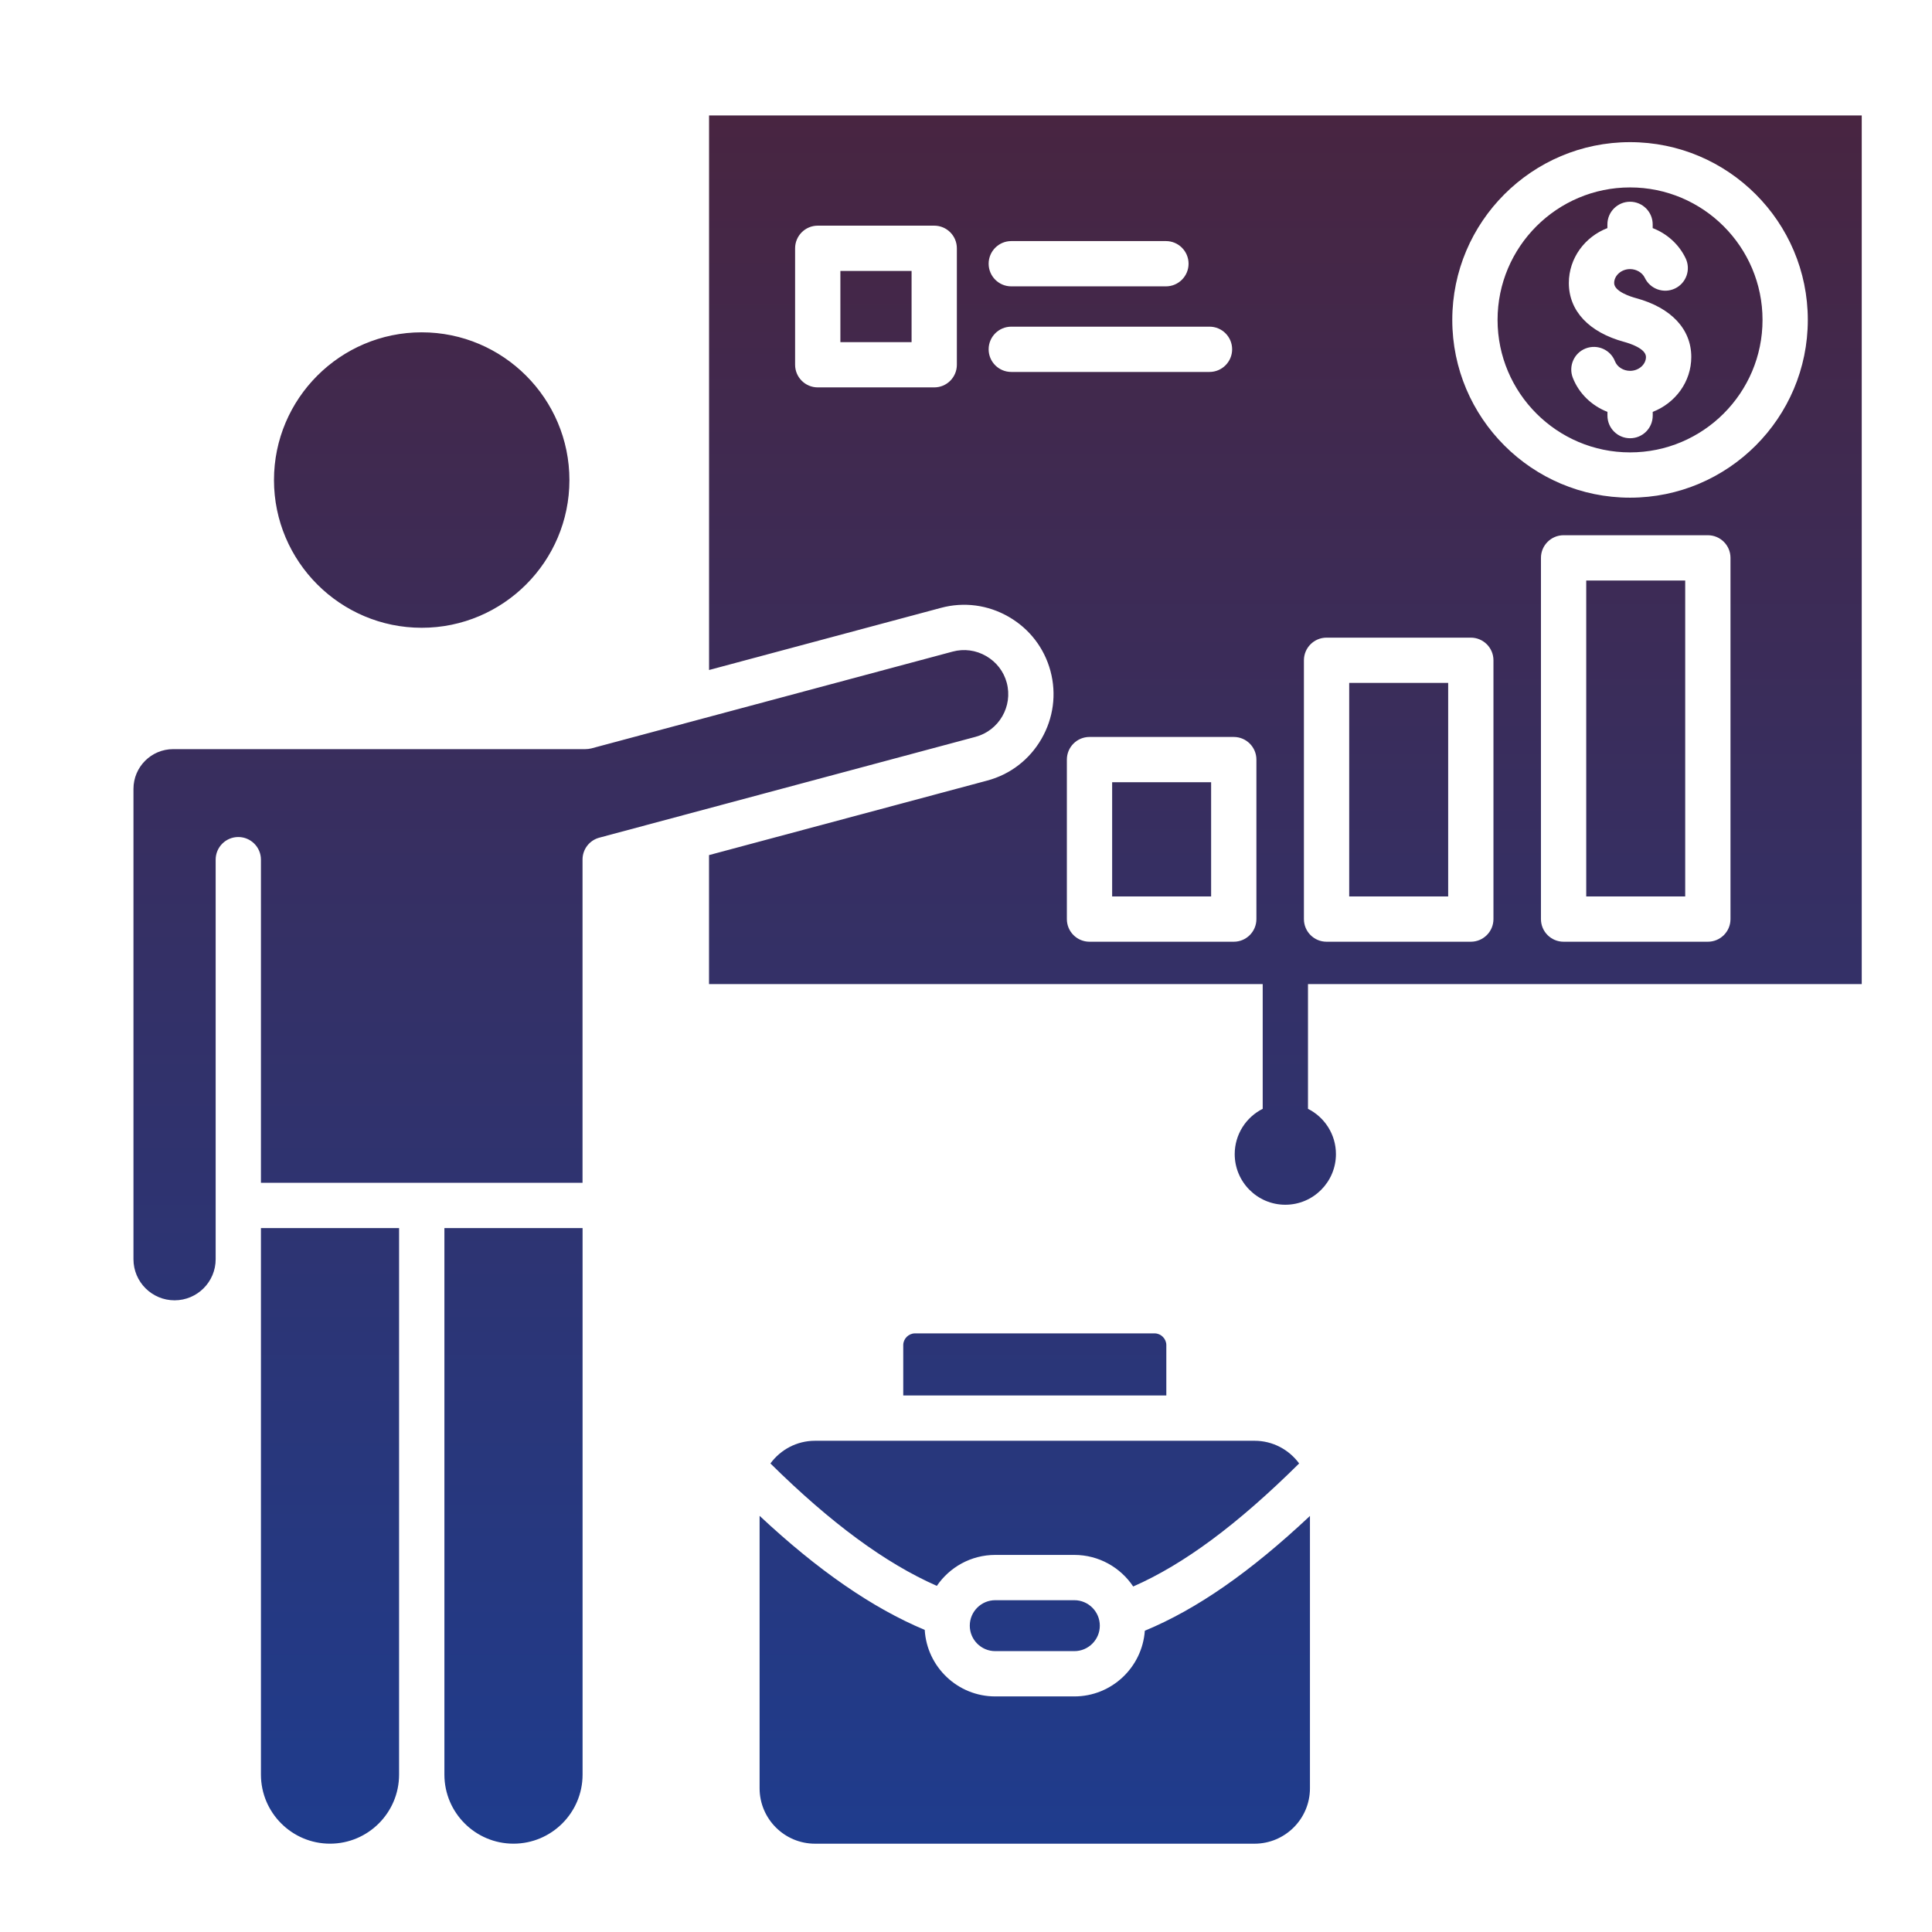 <?xml version="1.0" encoding="UTF-8"?>
<svg xmlns="http://www.w3.org/2000/svg" width="96" height="96" viewBox="0 0 96 96" fill="none">
  <path fill-rule="evenodd" clip-rule="evenodd" d="M20.955 31.194C25.003 31.194 28.294 27.902 28.294 23.854C28.294 19.808 25.001 16.513 20.955 16.513C16.909 16.513 13.614 19.806 13.614 23.854C13.616 27.902 16.909 31.194 20.955 31.194ZM62.743 55.097V48.898H35.231V42.489L49.056 38.786C50.199 38.481 51.156 37.744 51.75 36.714C52.344 35.685 52.504 34.489 52.198 33.345C51.891 32.201 51.156 31.245 50.126 30.651C49.097 30.056 47.899 29.897 46.757 30.204L35.233 33.292V5.736H92.509V48.898H64.993V55.097C65.816 55.511 66.382 56.364 66.382 57.347C66.382 58.734 65.254 59.863 63.866 59.863C62.479 59.863 61.352 58.734 61.352 57.347C61.354 56.362 61.92 55.509 62.743 55.097ZM45.296 17.001V13.463H41.758V17.001H45.296ZM80.996 22.479C84.626 22.479 87.579 19.526 87.579 15.896C87.579 12.266 84.626 9.313 80.996 9.313C77.366 9.313 74.413 12.266 74.413 15.896C74.415 19.526 77.368 22.479 80.996 22.479ZM80.996 13.371C81.311 13.371 81.606 13.545 81.729 13.804C81.996 14.364 82.667 14.602 83.228 14.336C83.788 14.07 84.026 13.399 83.76 12.838C83.428 12.141 82.834 11.61 82.121 11.334V11.149C82.121 10.528 81.617 10.024 80.996 10.024C80.376 10.024 79.871 10.528 79.871 11.149V11.334C78.75 11.768 77.955 12.827 77.955 14.064C77.955 15.448 78.956 16.513 80.702 16.988C80.957 17.057 81.787 17.314 81.787 17.738C81.787 18.113 81.426 18.427 80.998 18.427C80.664 18.427 80.357 18.233 80.248 17.953C80.023 17.374 79.371 17.089 78.791 17.314C78.212 17.539 77.927 18.193 78.152 18.771C78.457 19.556 79.095 20.162 79.873 20.466V20.651C79.873 21.274 80.377 21.776 80.998 21.776C81.621 21.776 82.123 21.274 82.123 20.651V20.466C83.244 20.032 84.039 18.973 84.039 17.736C84.039 16.352 83.038 15.287 81.293 14.814C81.037 14.745 80.207 14.486 80.207 14.064C80.207 13.686 80.569 13.371 80.996 13.371ZM78.819 28.845V44.544H83.737V28.845H78.819ZM67.041 33.934V44.544H71.959V33.934H67.041ZM55.262 44.544H60.18V38.869H55.262V44.544ZM57.373 66.255H45.463C45.148 66.255 44.882 66.521 44.882 66.836V69.339H57.954V66.836C57.954 66.521 57.688 66.255 57.373 66.255ZM53.012 37.744V45.669C53.012 46.292 53.516 46.794 54.137 46.794H61.305C61.926 46.794 62.43 46.29 62.43 45.669V37.744C62.43 37.123 61.926 36.619 61.305 36.619H54.137C53.514 36.619 53.012 37.123 53.012 37.744ZM50.25 18.482H60.099C60.72 18.482 61.224 17.977 61.224 17.357C61.224 16.734 60.72 16.232 60.099 16.232H50.25C49.629 16.232 49.125 16.736 49.125 17.357C49.125 17.979 49.629 18.482 50.25 18.482ZM50.25 14.229H57.934C58.554 14.229 59.059 13.725 59.059 13.104C59.059 12.482 58.554 11.979 57.934 11.979H50.25C49.629 11.979 49.125 12.484 49.125 13.104C49.125 13.725 49.629 14.229 50.25 14.229ZM47.546 18.124V12.338C47.546 11.715 47.042 11.213 46.421 11.213H40.633C40.013 11.213 39.508 11.717 39.508 12.338V18.124C39.508 18.746 40.013 19.249 40.633 19.249H46.421C47.042 19.251 47.546 18.746 47.546 18.124ZM80.996 24.729C85.868 24.729 89.829 20.767 89.829 15.896C89.829 11.025 85.868 7.063 80.996 7.063C76.127 7.063 72.163 11.025 72.163 15.896C72.163 20.767 76.127 24.729 80.996 24.729ZM64.791 45.669C64.791 46.292 65.295 46.794 65.916 46.794H73.084C73.704 46.794 74.209 46.29 74.209 45.669V32.809C74.209 32.188 73.704 31.684 73.084 31.684H65.916C65.295 31.684 64.791 32.188 64.791 32.809V45.669ZM76.569 45.669C76.569 46.292 77.074 46.794 77.694 46.794H84.862C85.483 46.794 85.987 46.29 85.987 45.669V27.72C85.987 27.098 85.483 26.595 84.862 26.595H77.694C77.074 26.595 76.569 27.099 76.569 27.72V45.669ZM49.453 77.263H53.383C54.602 77.263 55.678 77.888 56.308 78.832C58.832 77.724 61.487 75.754 64.554 72.718C64.052 72.036 63.248 71.591 62.338 71.591H40.498C39.589 71.591 38.782 72.037 38.282 72.718C41.273 75.671 43.989 77.674 46.551 78.801C47.184 77.873 48.249 77.263 49.453 77.263ZM49.453 79.513C48.756 79.513 48.188 80.081 48.188 80.779C48.188 81.476 48.756 82.044 49.453 82.044H53.383C54.081 82.044 54.649 81.476 54.649 80.779C54.649 80.081 54.081 79.513 53.383 79.513H49.453ZM37.746 75.323C40.646 78.034 43.348 79.899 45.949 80.989C46.059 82.83 47.586 84.294 49.453 84.294H53.383C55.237 84.294 56.756 82.851 56.886 81.03C59.473 79.957 62.124 78.114 65.091 75.326V88.858C65.091 90.377 63.855 91.612 62.336 91.612H40.498C38.979 91.612 37.744 90.377 37.744 88.858V75.323H37.746ZM19.83 88.179V61.022H12.966V88.179C12.966 90.071 14.505 91.611 16.399 91.611C18.291 91.611 19.83 90.071 19.83 88.179ZM28.946 61.022H22.082V88.179C22.082 90.071 23.621 91.611 25.515 91.611C27.407 91.611 28.948 90.071 28.948 88.179V61.022H28.946ZM29.087 37.224H8.606C7.517 37.224 6.632 38.109 6.632 39.199V62.571C6.632 63.697 7.547 64.612 8.674 64.612C9.801 64.612 10.716 63.696 10.716 62.571V42.716C10.716 42.094 11.22 41.591 11.841 41.591C12.461 41.591 12.966 42.096 12.966 42.716V58.772H28.946V42.709C28.946 42.199 29.288 41.754 29.781 41.623L48.474 36.613C49.642 36.3 50.338 35.094 50.025 33.926C49.875 33.364 49.511 32.893 49.001 32.599C48.491 32.304 47.901 32.226 47.338 32.377L29.379 37.189C29.284 37.211 29.186 37.224 29.087 37.224Z" fill="url(#paint0_linear_62_316)"></path>
  <defs>
    <linearGradient id="paint0_linear_62_316" x1="49.569" y1="5.736" x2="49.569" y2="91.611" gradientUnits="userSpaceOnUse">
      <stop stop-color="#482541"></stop>
      <stop offset="1" stop-color="#1F3C8D"></stop>
    </linearGradient>
  </defs>
</svg>
